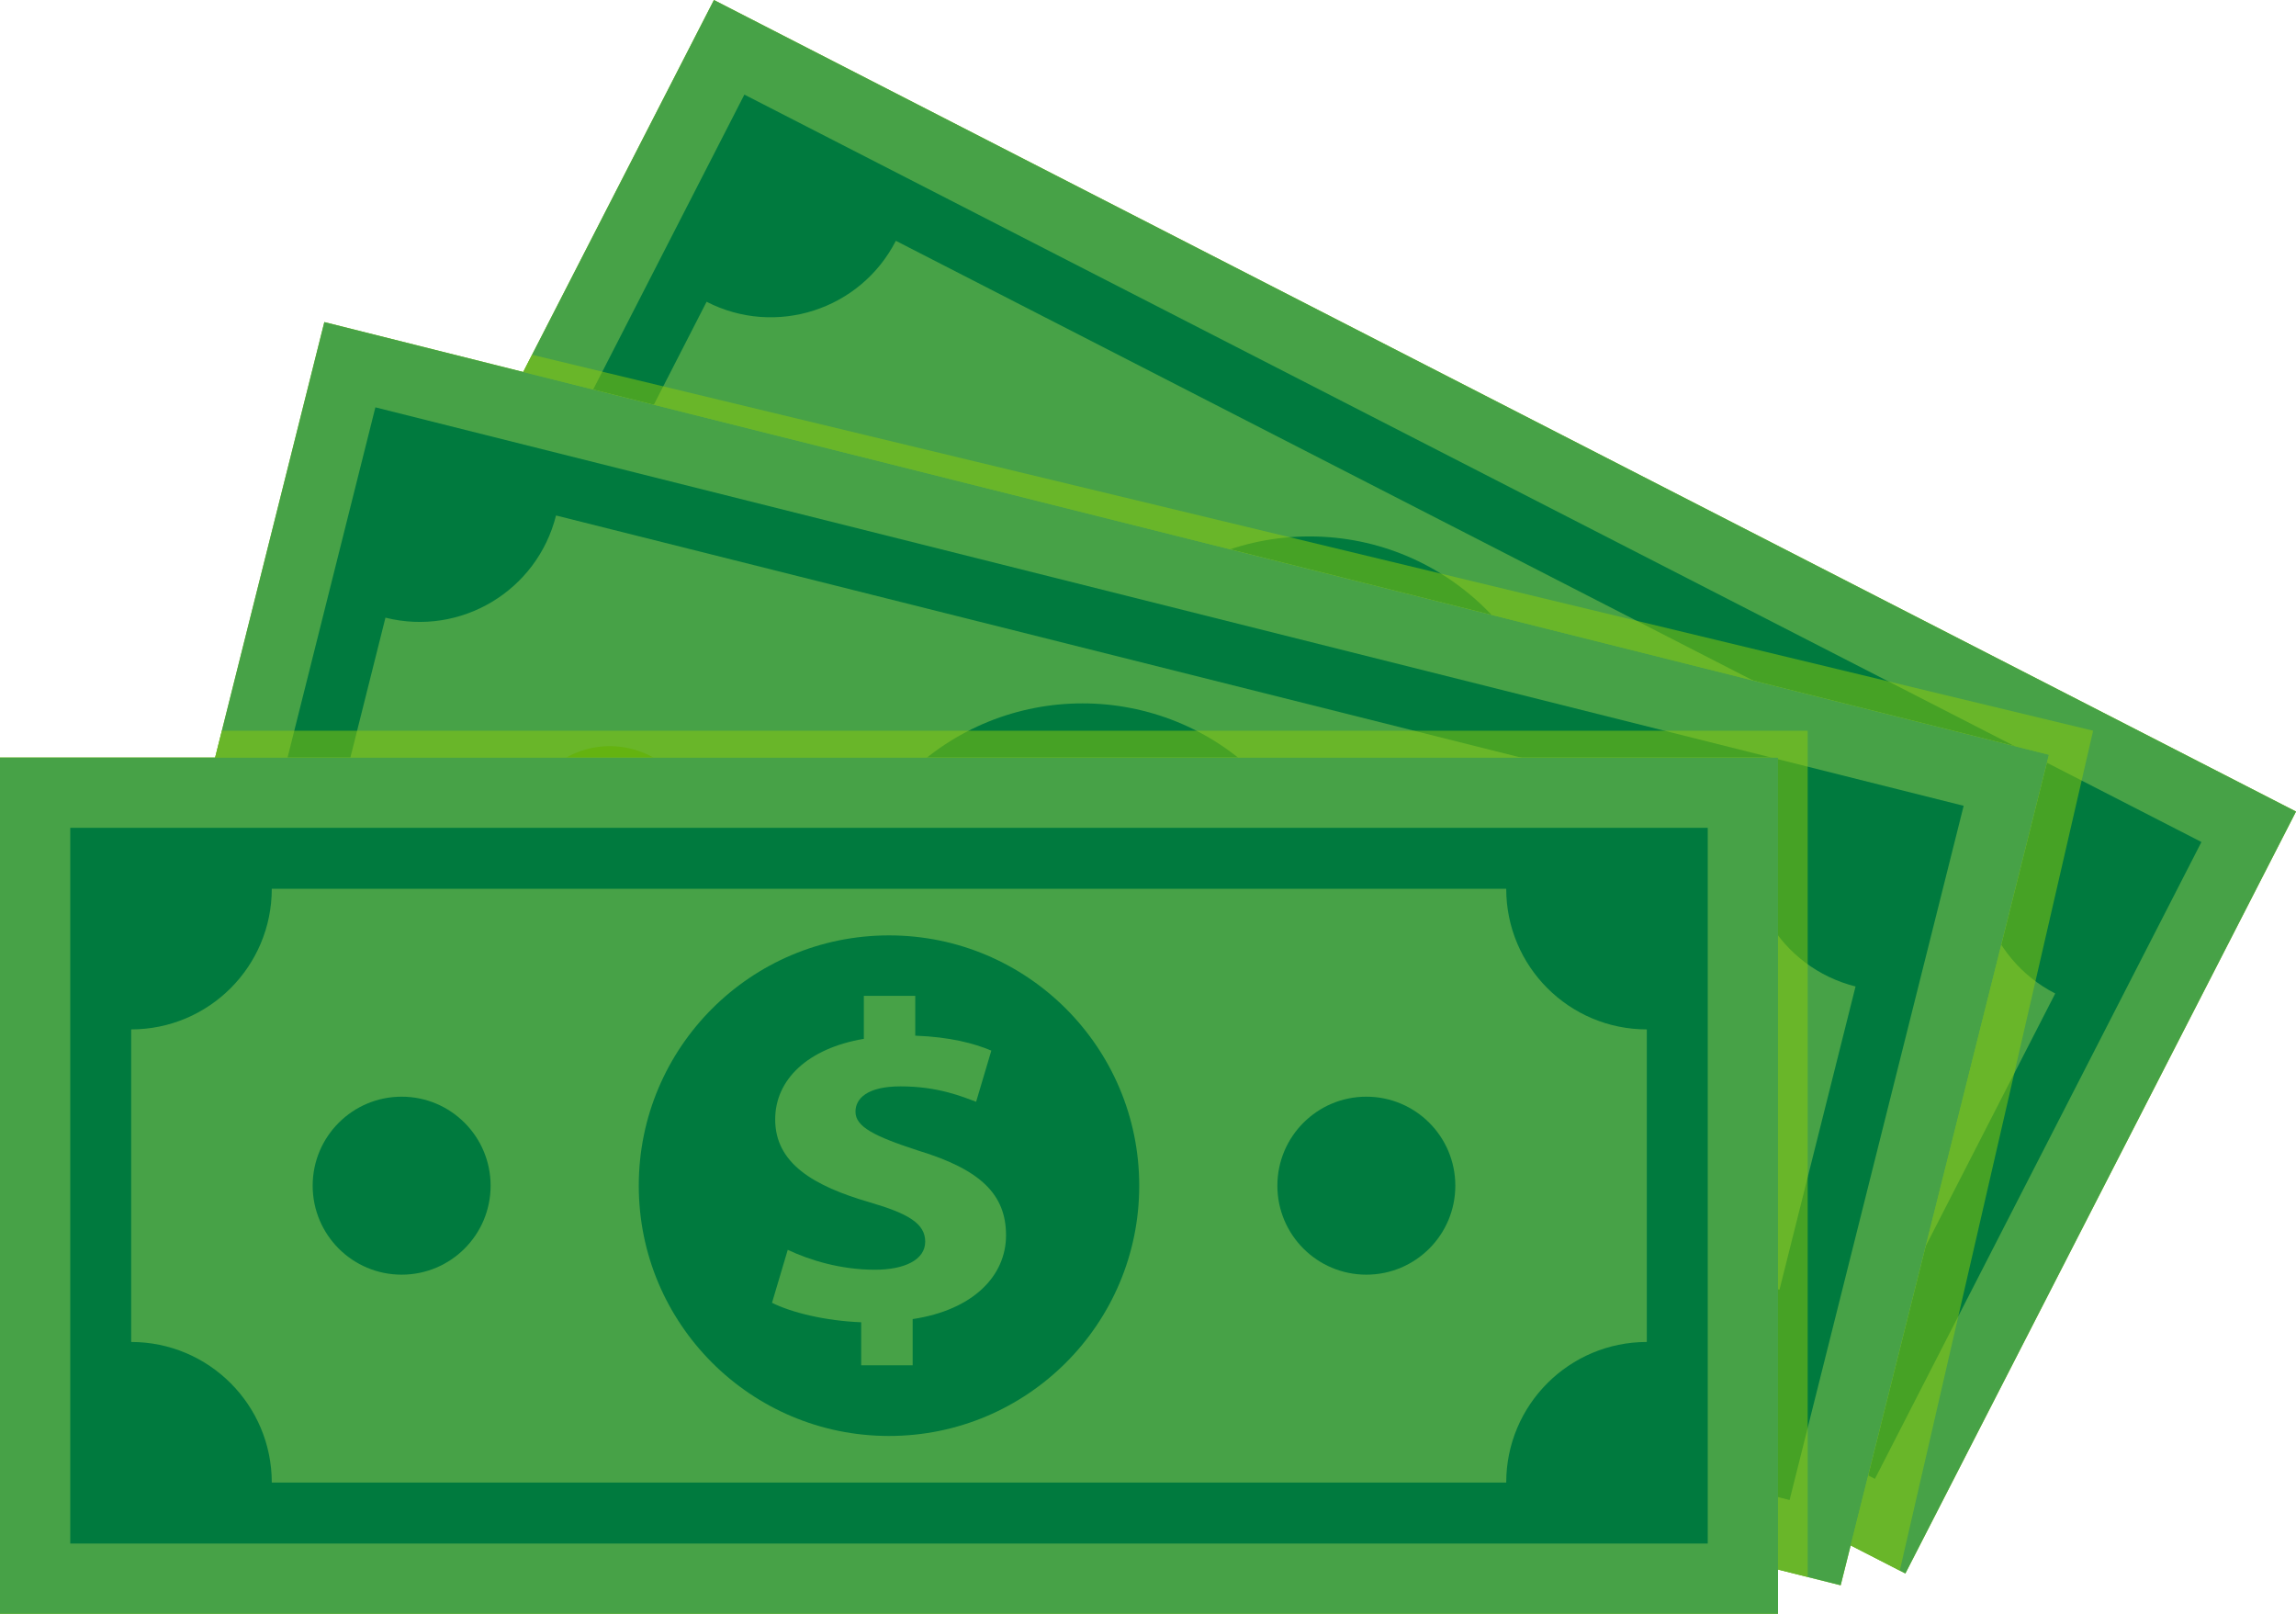 <?xml version="1.0" encoding="UTF-8"?><svg xmlns="http://www.w3.org/2000/svg" viewBox="0 0 1121.81 788.32"><g isolation="isolate"><g id="b"><g id="c"><g><rect x="430.74" y="-50.06" width="418.27" height="868.72" transform="translate(5.94 778.31) rotate(-62.85)" fill="#8cca0d"/><rect x="430.74" y="-50.06" width="418.27" height="868.72" transform="translate(5.94 778.31) rotate(-62.85)" fill="#47a247"/><rect x="465.07" y="-15.73" width="349.61" height="800.06" transform="translate(5.94 778.31) rotate(-62.85)" fill="#007a3e"/><path d="m934.5,621.18l69.67-135.87c-33.76-17.31-47.09-58.71-29.78-92.47L437.71,117.63c-17.31,33.76-58.71,47.09-92.47,29.78l-69.67,135.87c33.76,17.31,47.09,58.71,29.78,92.47l536.69,275.22c17.31-33.76,58.71-47.09,92.47-29.78Z" fill="#47a247"/><circle cx="639.87" cy="384.3" r="122.26" fill="#007a3e"/><path d="m587.76,456.16l9.59-18.7c-14.98-8.43-27.99-19.57-34.43-28.34l18.65-19.52c7.26,9.44,18.59,20.47,33.42,28.07,13,6.67,24.11,6.9,28.15-.97,3.83-7.48-1.04-15.94-15.39-29.52-20.77-19.6-32.37-37.98-22.58-57.07,8.88-17.32,29.98-23.64,56.51-15.26l9.59-18.7,22.35,11.46-8.88,17.32c14.98,8.43,23.83,16.45,29.74,23.45l-18.02,18.85c-4.82-5.2-12.99-15.11-29.41-23.53-14.82-7.6-22.44-4.55-25.27.96-3.33,6.49,2.53,14.72,18.69,30.96,22.9,22.18,28.3,38.62,19.22,56.33-8.98,17.51-31.02,25.1-59.27,15.59l-10.29,20.07-22.35-11.46Z" fill="#8cca0d"/><circle cx="427.99" cy="275.64" r="43.47" transform="translate(-7.57 539.15) rotate(-63.96)" fill="#3c9c14"/><path d="m886.09,510.56c10.95-21.36,2.52-47.56-18.84-58.51-21.36-10.95-47.56-2.52-58.51,18.84-10.95,21.36-2.52,47.56,18.84,58.51,21.36,10.95,47.56,2.52,58.51-18.84Z" fill="#3c9c14"/><polygon points="157.94 372.19 928.22 767.2 1022.69 356.93 259.94 173.29 157.94 372.19" fill="#8cca0d" mix-blend-mode="multiply" opacity=".5"/><rect x="319.76" y="31.49" width="418.27" height="868.72" transform="translate(-51.62 865.53) rotate(-75.92)" fill="#8cca0d"/><rect x="319.76" y="31.49" width="418.27" height="868.72" transform="translate(-51.62 865.53) rotate(-75.92)" fill="#47a247"/><rect x="354.09" y="65.81" width="349.61" height="800.06" transform="translate(-51.62 865.53) rotate(-75.92)" fill="#007a3e"/><path d="m869.46,629.97l37.15-148.1c-36.8-9.23-59.15-46.54-49.92-83.34L271.67,251.8c-9.23,36.8-46.54,59.15-83.34,49.92l-37.15,148.1c36.8,9.23,59.15,46.54,49.92,83.34l585.02,146.73c9.23-36.8,46.54-59.15,83.34-49.92Z" fill="#47a247"/><circle cx="528.9" cy="465.85" r="122.26" transform="translate(-174.49 510.43) rotate(-45)" fill="#007a3e"/><path d="m494.38,547.63l5.11-20.38c-16.5-4.82-31.69-12.74-39.95-19.82l13.75-23.23c9.2,7.55,22.74,15.74,38.9,19.79,14.17,3.55,25.05,1.27,27.2-7.31,2.04-8.15-4.62-15.3-21.67-25.27-24.66-14.39-40.12-29.67-34.9-50.48,4.73-18.88,23.86-29.81,51.59-27.65l5.11-20.38,24.36,6.11-4.73,18.88c16.5,4.82,26.93,10.63,34.27,16.12l-13.29,22.43c-5.87-3.98-16.07-11.78-33.97-16.27-16.16-4.05-22.89.64-24.39,6.65-1.78,7.08,5.8,13.76,25.21,25.93,27.32,16.43,36.3,31.22,31.46,50.53-4.79,19.09-24.54,31.47-54.21,28.59l-5.49,21.88-24.36-6.11Z" fill="#8cca0d"/><circle cx="297.93" cy="407.92" r="43.47" transform="translate(-165.84 608.11) rotate(-77.2)" fill="#3c9c14"/><path d="m797.29,533.16c5.84-23.28-8.3-46.9-31.59-52.74-23.28-5.84-46.89,8.3-52.73,31.59-5.84,23.28,8.3,46.9,31.59,52.74,23.29,5.84,46.9-8.3,52.74-31.59Z" fill="#3c9c14"/><polygon points="56.71 563.03 883.23 770.33 883.23 356.93 108.4 356.93 56.71 563.03" fill="#8cca0d" mix-blend-mode="multiply" opacity=".5"/><rect y="370.05" width="868.72" height="418.27" fill="#8cca0d"/><rect y="370.05" width="868.72" height="418.27" fill="#47a247"/><rect x="34.33" y="404.38" width="800.06" height="349.61" fill="#007a3e"/><path d="m804.62,655.53v-152.69c-37.94,0-68.69-30.75-68.69-68.69H132.79c0,37.94-30.75,68.69-68.69,68.69v152.69c37.94,0,68.69,30.75,68.69,68.69h603.14c0-37.94,30.75-68.69,68.69-68.69Z" fill="#47a247"/><circle cx="434.36" cy="579.18" r="122.26" fill="#007a3e"/><path d="m420.77,666.91v-21.01c-17.17-.66-33.83-4.64-43.57-9.51l7.69-25.88c10.76,5.09,25.89,9.73,42.55,9.73,14.61,0,24.61-4.87,24.61-13.71s-8.2-13.71-27.17-19.24c-27.42-7.96-46.13-19.02-46.13-40.47,0-19.46,15.89-34.72,43.32-39.37v-21.01h25.12v19.46c17.17.66,28.71,3.76,37.17,7.3l-7.43,24.99c-6.66-2.43-18.45-7.52-36.91-7.52-16.66,0-22.04,6.19-22.04,12.38,0,7.3,8.97,11.94,30.76,19.02,30.5,9.29,42.8,21.45,42.8,41.36s-16.15,36.49-45.62,40.92v22.56h-25.12Z" fill="#47a247"/><circle cx="196.24" cy="579.18" r="43.47" fill="#007a3e"/><path d="m711.06,579.18c0-24.01-19.46-43.47-43.47-43.47s-43.47,19.46-43.47,43.47,19.46,43.47,43.47,43.47,43.47-19.46,43.47-43.47Z" fill="#007a3e"/></g></g></g></g></svg>